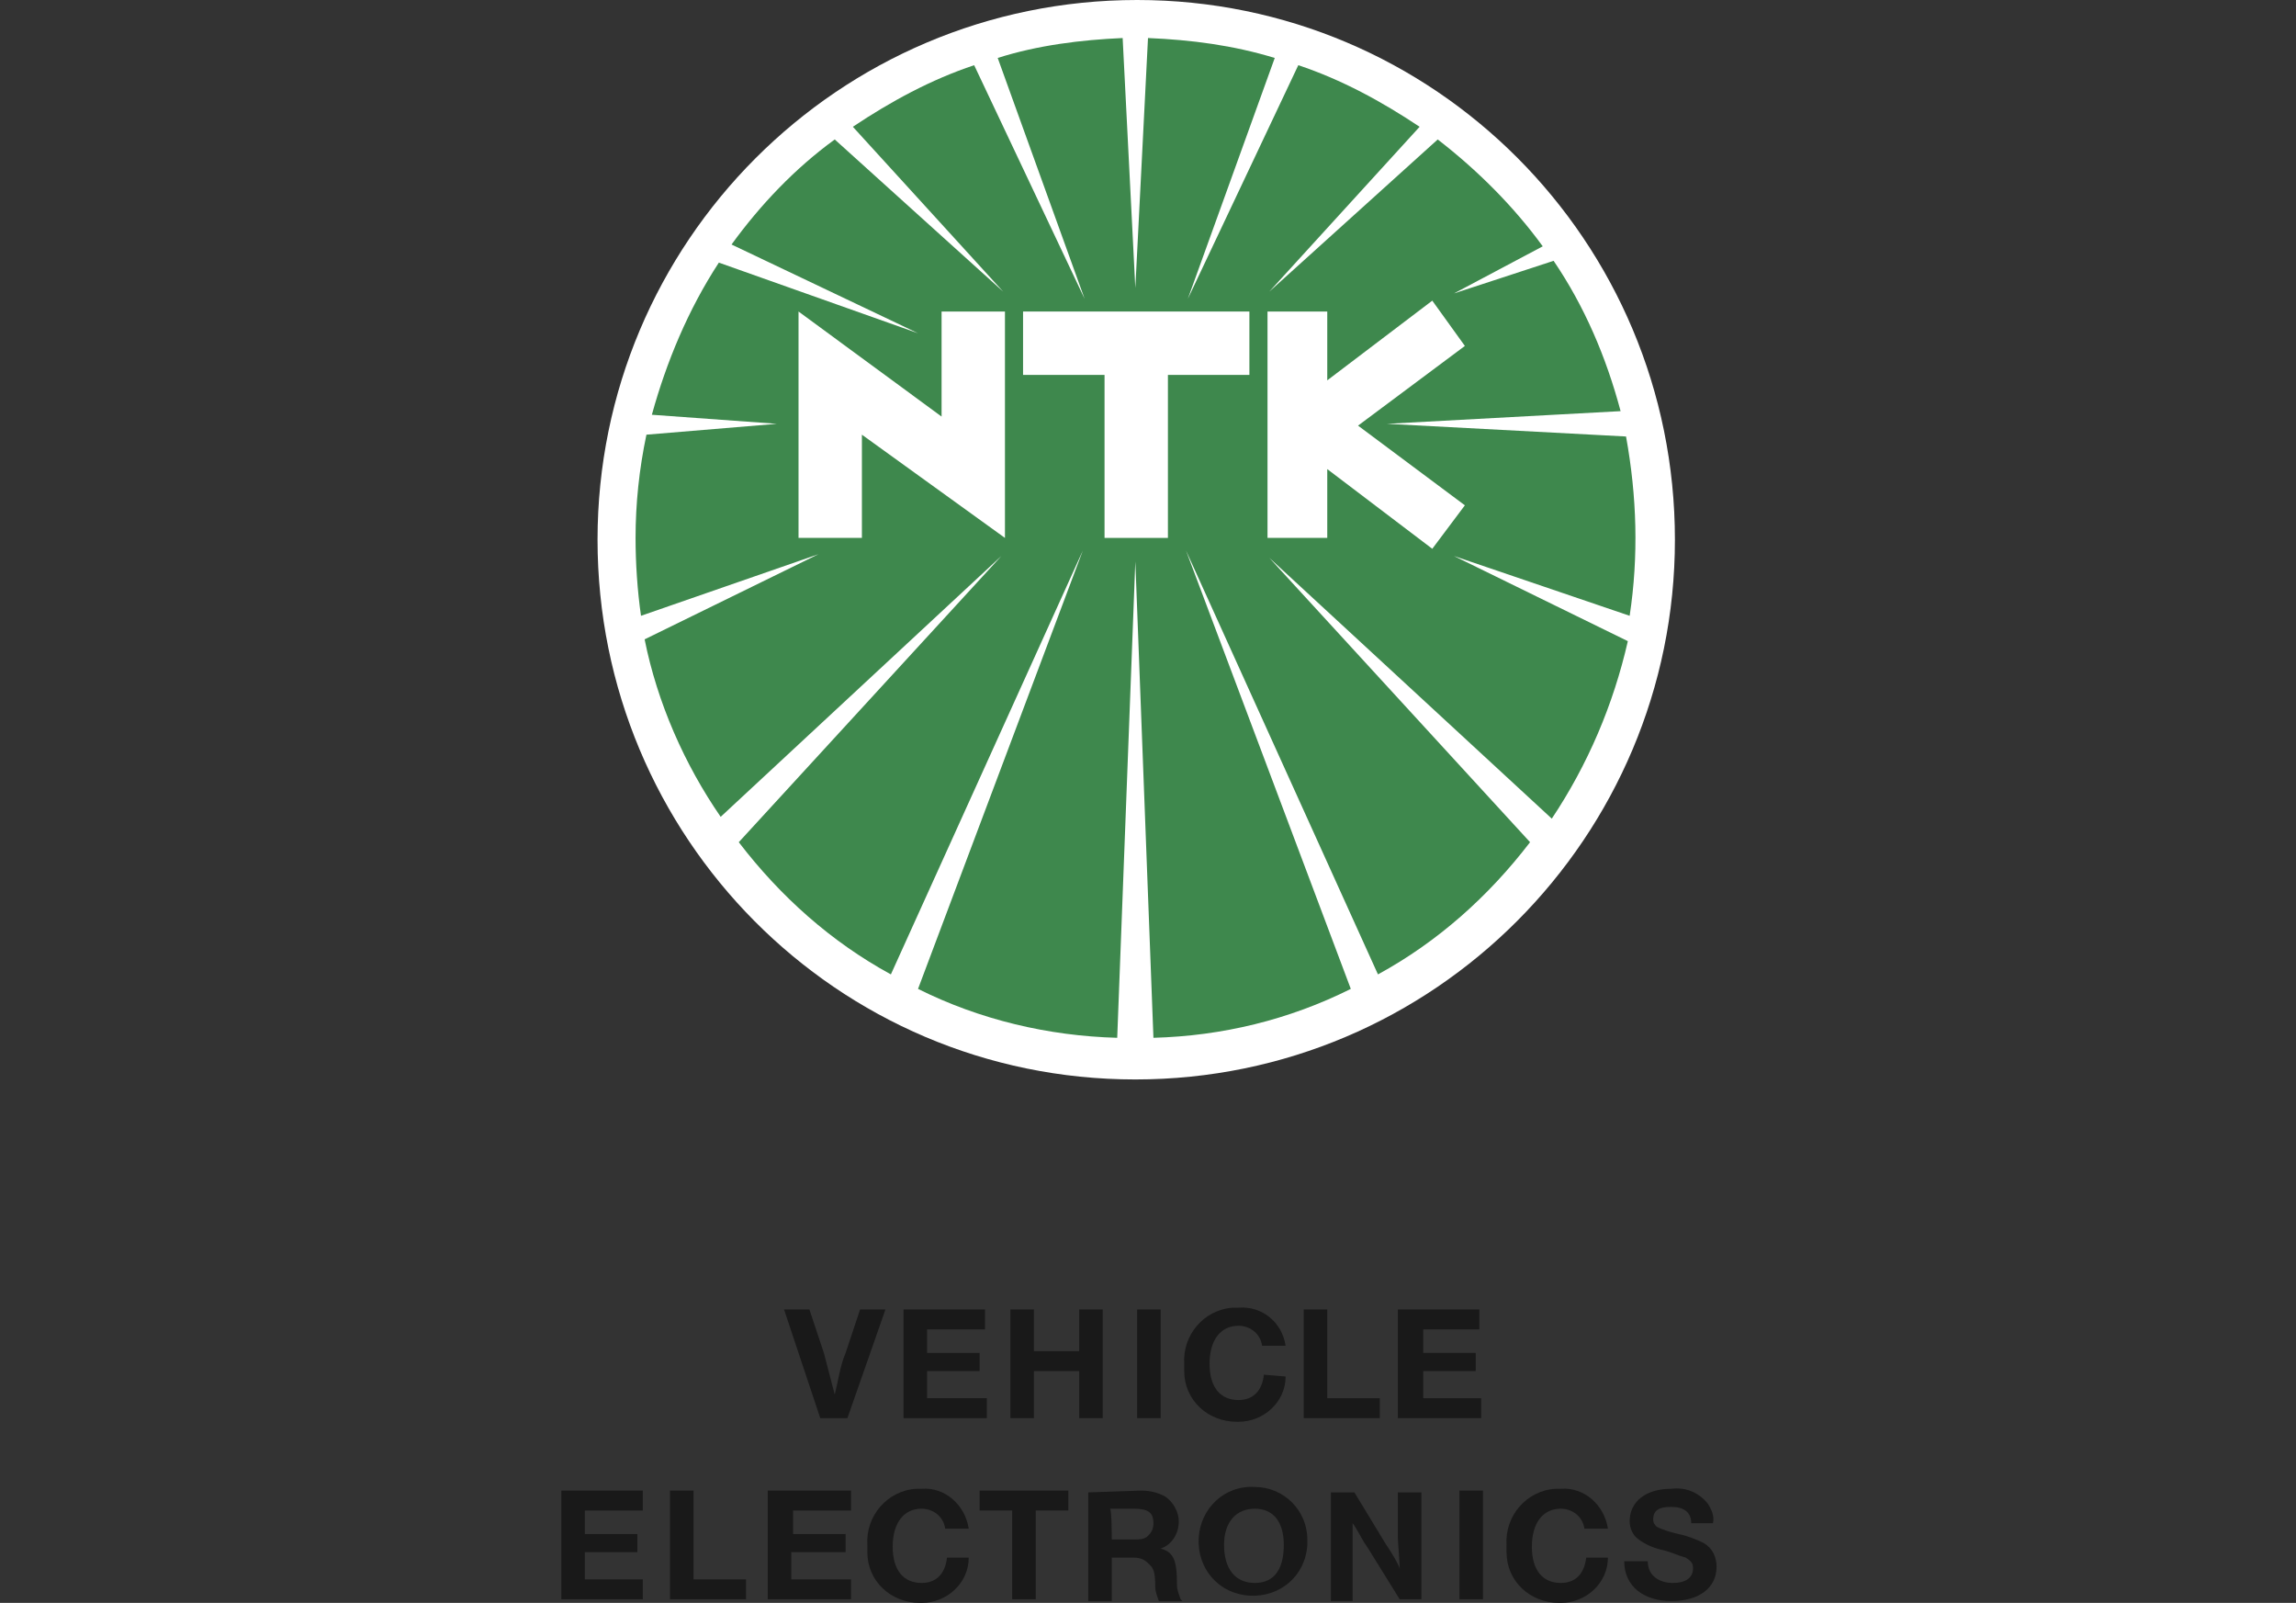 <?xml version="1.0" encoding="utf-8"?>
<!-- Generator: Adobe Illustrator 27.5.0, SVG Export Plug-In . SVG Version: 6.00 Build 0)  -->
<svg version="1.1" id="Capa_1" xmlns="http://www.w3.org/2000/svg" xmlns:xlink="http://www.w3.org/1999/xlink" x="0px" y="0px"
	 viewBox="0 0 126.8 88.5" style="enable-background:new 0 0 126.8 88.5;" xml:space="preserve">
<rect x="0" y="0" width="126.8" height="88.5" fill="#333333" stroke="none"/>
<style type="text/css">
	.st0{fill:#191919;}
	.st1{fill:#FFFFFF;}
	.st2{fill:#3E884D;}
</style>
<g>
	<g id="Capa_2_1_">
		<g id="Ebene_1">
			<g id="_Grupo_">
				<g id="_Grupo_2">
					<path id="_Trazado_compuesto_" class="st0" d="M46.8,78.3h-1.5l-2-6h1.4l0.8,2.4c0.2,0.8,0.4,1.5,0.6,2.3
						c0.2-0.8,0.3-1.6,0.6-2.3l0.8-2.4h1.4L46.8,78.3z"/>
					<path id="_Trazado_compuesto_2" class="st0" d="M54.4,73.4h-3.2v1.3h2.9v1h-2.9v1.5h3.3v1.1h-4.6v-6h4.5
						C54.4,72.3,54.4,73.4,54.4,73.4z"/>
					<path id="_Trazado_compuesto_3" class="st0" d="M60.9,78.3h-1.3v-2.6h-2.5v2.6h-1.3v-6h1.3v2.3h2.5v-2.3h1.3V78.3z"/>
					<path id="_Trazado_compuesto_4" class="st0" d="M64.1,78.3h-1.3v-6h1.3V78.3z"/>
					<path id="_Trazado_compuesto_5" class="st0" d="M71,76c0,1.4-1.2,2.5-2.6,2.5c0,0-0.1,0-0.1,0c-1.6,0-2.9-1.2-2.9-2.8
						c0-0.1,0-0.2,0-0.4c-0.1-1.6,1.1-3,2.7-3.1c0.1,0,0.2,0,0.3,0c1.3-0.1,2.4,0.8,2.6,2.1h-1.3c-0.1-0.7-0.7-1.1-1.3-1.1
						c-1,0-1.6,0.8-1.6,2.1s0.6,2,1.6,2c0.8,0,1.3-0.5,1.4-1.4L71,76z"/>
					<path id="_Trazado_compuesto_6" class="st0" d="M76.2,78.3H72v-6h1.3v4.9h2.9V78.3z"/>
					<path id="_Trazado_compuesto_7" class="st0" d="M81.8,73.4h-3.2v1.3h2.9v1h-2.9v1.5h3.2v1.1h-4.6v-6h4.5V73.4z"/>
					<path id="_Trazado_compuesto_8" class="st0" d="M35.5,83.4h-3.2v1.3h2.9v1h-2.9v1.5h3.2v1.1H31v-6h4.5
						C35.5,82.3,35.5,83.4,35.5,83.4z"/>
					<path id="_Trazado_compuesto_9" class="st0" d="M41.2,88.3H37v-6h1.3v4.9h2.9C41.2,87.2,41.2,88.3,41.2,88.3z"/>
					<path id="_Trazado_compuesto_10" class="st0" d="M47,83.4h-3.2v1.3h2.9v1h-3v1.5H47v1.1h-4.6v-6H47C47,82.3,47,83.4,47,83.4z"
						/>
					<path id="_Trazado_compuesto_11" class="st0" d="M53.5,86c0,1.4-1.2,2.5-2.6,2.5c0,0-0.1,0-0.1,0c-1.6,0-2.9-1.2-2.9-2.8
						c0-0.1,0-0.2,0-0.4c-0.1-1.6,1.1-3,2.7-3.1c0.1,0,0.2,0,0.3,0c1.3-0.1,2.4,0.9,2.6,2.2h-1.3c-0.1-0.7-0.7-1.1-1.3-1.1
						c-1,0-1.6,0.8-1.6,2.1s0.6,2,1.6,2c0.8,0,1.3-0.5,1.4-1.4L53.5,86z"/>
					<path id="_Trazado_compuesto_12" class="st0" d="M59,83.4h-1.8v4.9h-1.3v-4.9h-1.8v-1.1H59V83.4z"/>
					<path id="_Trazado_compuesto_13" class="st0" d="M63,82.3c0.5,0,0.9,0.1,1.3,0.3c0.5,0.3,0.8,0.9,0.8,1.4c0,0.7-0.4,1.3-1,1.5
						c0.7,0.2,0.9,0.6,0.9,2c0,0.3,0.1,0.5,0.2,0.8l0.1,0.1H64c-0.1-0.3-0.2-0.5-0.2-0.8c0-0.8-0.1-1-0.3-1.2S63.1,86,62.6,86h-1.2
						v2.4h-1.3v-6L63,82.3z M61.4,85h1.2c0.3,0,0.6,0,0.8-0.2c0.2-0.2,0.3-0.4,0.3-0.7c0-0.6-0.3-0.8-1.1-0.8h-1.3
						C61.4,83.3,61.4,85,61.4,85z"/>
					<path id="_Trazado_compuesto_14" class="st0" d="M72.2,85.3c-0.1,1.7-1.5,2.9-3.2,2.8s-2.9-1.5-2.8-3.2
						c0.1-1.6,1.4-2.9,3.1-2.8c1.6,0,2.9,1.3,2.9,2.9C72.2,85.1,72.2,85.2,72.2,85.3z M67.6,85.3c0,1.3,0.6,2.1,1.7,2.1
						s1.6-0.8,1.6-2.1s-0.6-2-1.6-2S67.6,84,67.6,85.3C67.6,85.3,67.6,85.3,67.6,85.3z"/>
					<path id="_Trazado_compuesto_15" class="st0" d="M78.6,88.3h-1.3l-1.8-2.9c-0.3-0.4-0.5-0.9-0.8-1.3c0,0.4,0,1.1,0,1.7v2.6
						h-1.2v-6h1.3l1.7,2.8c0.4,0.6,0.7,1.1,0.8,1.4c0-0.4-0.1-1.4-0.1-1.7v-2.5h1.3V88.3z"/>
					<path id="_Trazado_compuesto_16" class="st0" d="M81.9,88.3h-1.3v-6h1.3V88.3z"/>
					<path id="_Trazado_compuesto_17" class="st0" d="M88.8,86c0,1.4-1.2,2.5-2.6,2.5c0,0-0.1,0-0.1,0c-1.6,0-2.9-1.2-2.9-2.8
						c0-0.1,0-0.2,0-0.4c-0.1-1.6,1.1-3,2.7-3.1c0.1,0,0.2,0,0.3,0c1.3-0.1,2.4,0.9,2.6,2.2h-1.3c-0.1-0.7-0.7-1.1-1.3-1.1
						c-1,0-1.6,0.8-1.6,2.1s0.6,2,1.6,2c0.8,0,1.3-0.5,1.4-1.4L88.8,86z"/>
					<path id="_Trazado_compuesto_18" class="st0" d="M93.4,84.1c0-0.6-0.4-0.9-1.1-0.9s-1,0.2-1,0.7c0,0.2,0.1,0.3,0.2,0.4
						c0.4,0.2,0.8,0.3,1.2,0.4c0.5,0.1,1,0.3,1.4,0.5c0.5,0.3,0.7,0.8,0.7,1.3c0,1.2-1,1.9-2.5,1.9s-2.6-0.8-2.6-2.2h1.3
						c0,0.3,0.1,0.6,0.3,0.8c0.3,0.3,0.7,0.4,1.1,0.4c0.7,0,1.1-0.3,1.1-0.8c0-0.3-0.1-0.4-0.4-0.6c-0.4-0.1-0.8-0.3-1.2-0.4
						c-0.5-0.1-1-0.3-1.4-0.6C90.2,84.8,90,84.4,90,84c0-1.1,0.9-1.8,2.3-1.8c0.8-0.1,1.5,0.2,2,0.8c0.2,0.3,0.4,0.7,0.3,1.1
						L93.4,84.1z"/>
				</g>
			</g>
			<g id="_Grupo_3">
				<path id="_Trazado_" class="st1" d="M92.5,29.8c0,16.4-13.3,29.8-29.8,29.8S33,46.2,33,29.8S46.3,0,62.8,0l0,0
					C79.2,0,92.5,13.3,92.5,29.8z"/>
				<g id="_Grupo_4">
					<g id="_Grupo_5">
						<g id="_Grupo_6">
							<path id="_Trazado_2" class="st2" d="M70.1,16.1L78.4,7c-2.1-1.4-4.3-2.6-6.7-3.4l-6.1,12.9l4.8-13.3c-2.3-0.7-4.6-1-7-1.1
								l-0.7,13.8L62,2.1c-2.3,0.1-4.7,0.4-6.9,1.1l4.8,13.3L53.8,3.6c-2.4,0.8-4.6,2-6.7,3.4l8.3,9.1l-9.3-8.4
								c-2.2,1.6-4.1,3.6-5.7,5.8l10.3,4.9l-11-3.9C38,17.1,36.8,20,36,22.9l6.9,0.5L35.7,24c-0.4,1.9-0.6,3.8-0.6,5.7
								c0,1.4,0.1,2.9,0.3,4.3l9.8-3.4l-9.6,4.7c0.7,3.5,2.2,6.9,4.2,9.8l15.5-14.4L40.8,46.5c2.3,3,5.1,5.5,8.4,7.3l10.6-23.4
								l-9.1,24.2c3.4,1.7,7.2,2.6,11,2.7l1-26.3l1,26.3c3.8-0.1,7.5-1,10.9-2.7l-9.1-24.2l10.6,23.4c3.3-1.8,6.1-4.3,8.4-7.3
								L70.1,30.8l15.6,14.4c2-3,3.4-6.3,4.2-9.8l-9.6-4.7L90,34c0.5-3.3,0.4-6.6-0.2-9.9l-13.2-0.7l12.9-0.7c-0.8-3-2-5.8-3.7-8.3
								l-5.5,1.8l4.9-2.6c-1.6-2.2-3.6-4.2-5.8-5.9L70.1,16.1z"/>
						</g>
						<g id="_Grupo_7">
							<polygon id="_Trazado_3" class="st1" points="52,23 44.1,17.2 44.1,29.7 47.6,29.7 47.6,24 55.5,29.7 55.5,17.2 52,17.2 
															"/>
							<polygon id="_Trazado_4" class="st1" points="80.9,19.1 79.1,16.6 73.3,21 73.3,17.2 70,17.2 70,29.7 73.3,29.7 73.3,25.9 
								79.1,30.3 80.9,27.9 75,23.5 							"/>
							<polygon id="_Trazado_5" class="st1" points="69,17.2 56.5,17.2 56.5,20.7 61,20.7 61,29.7 64.5,29.7 64.5,20.7 69,20.7 
															"/>
						</g>
					</g>
				</g>
			</g>
		</g>
	</g>
</g>
</svg>

